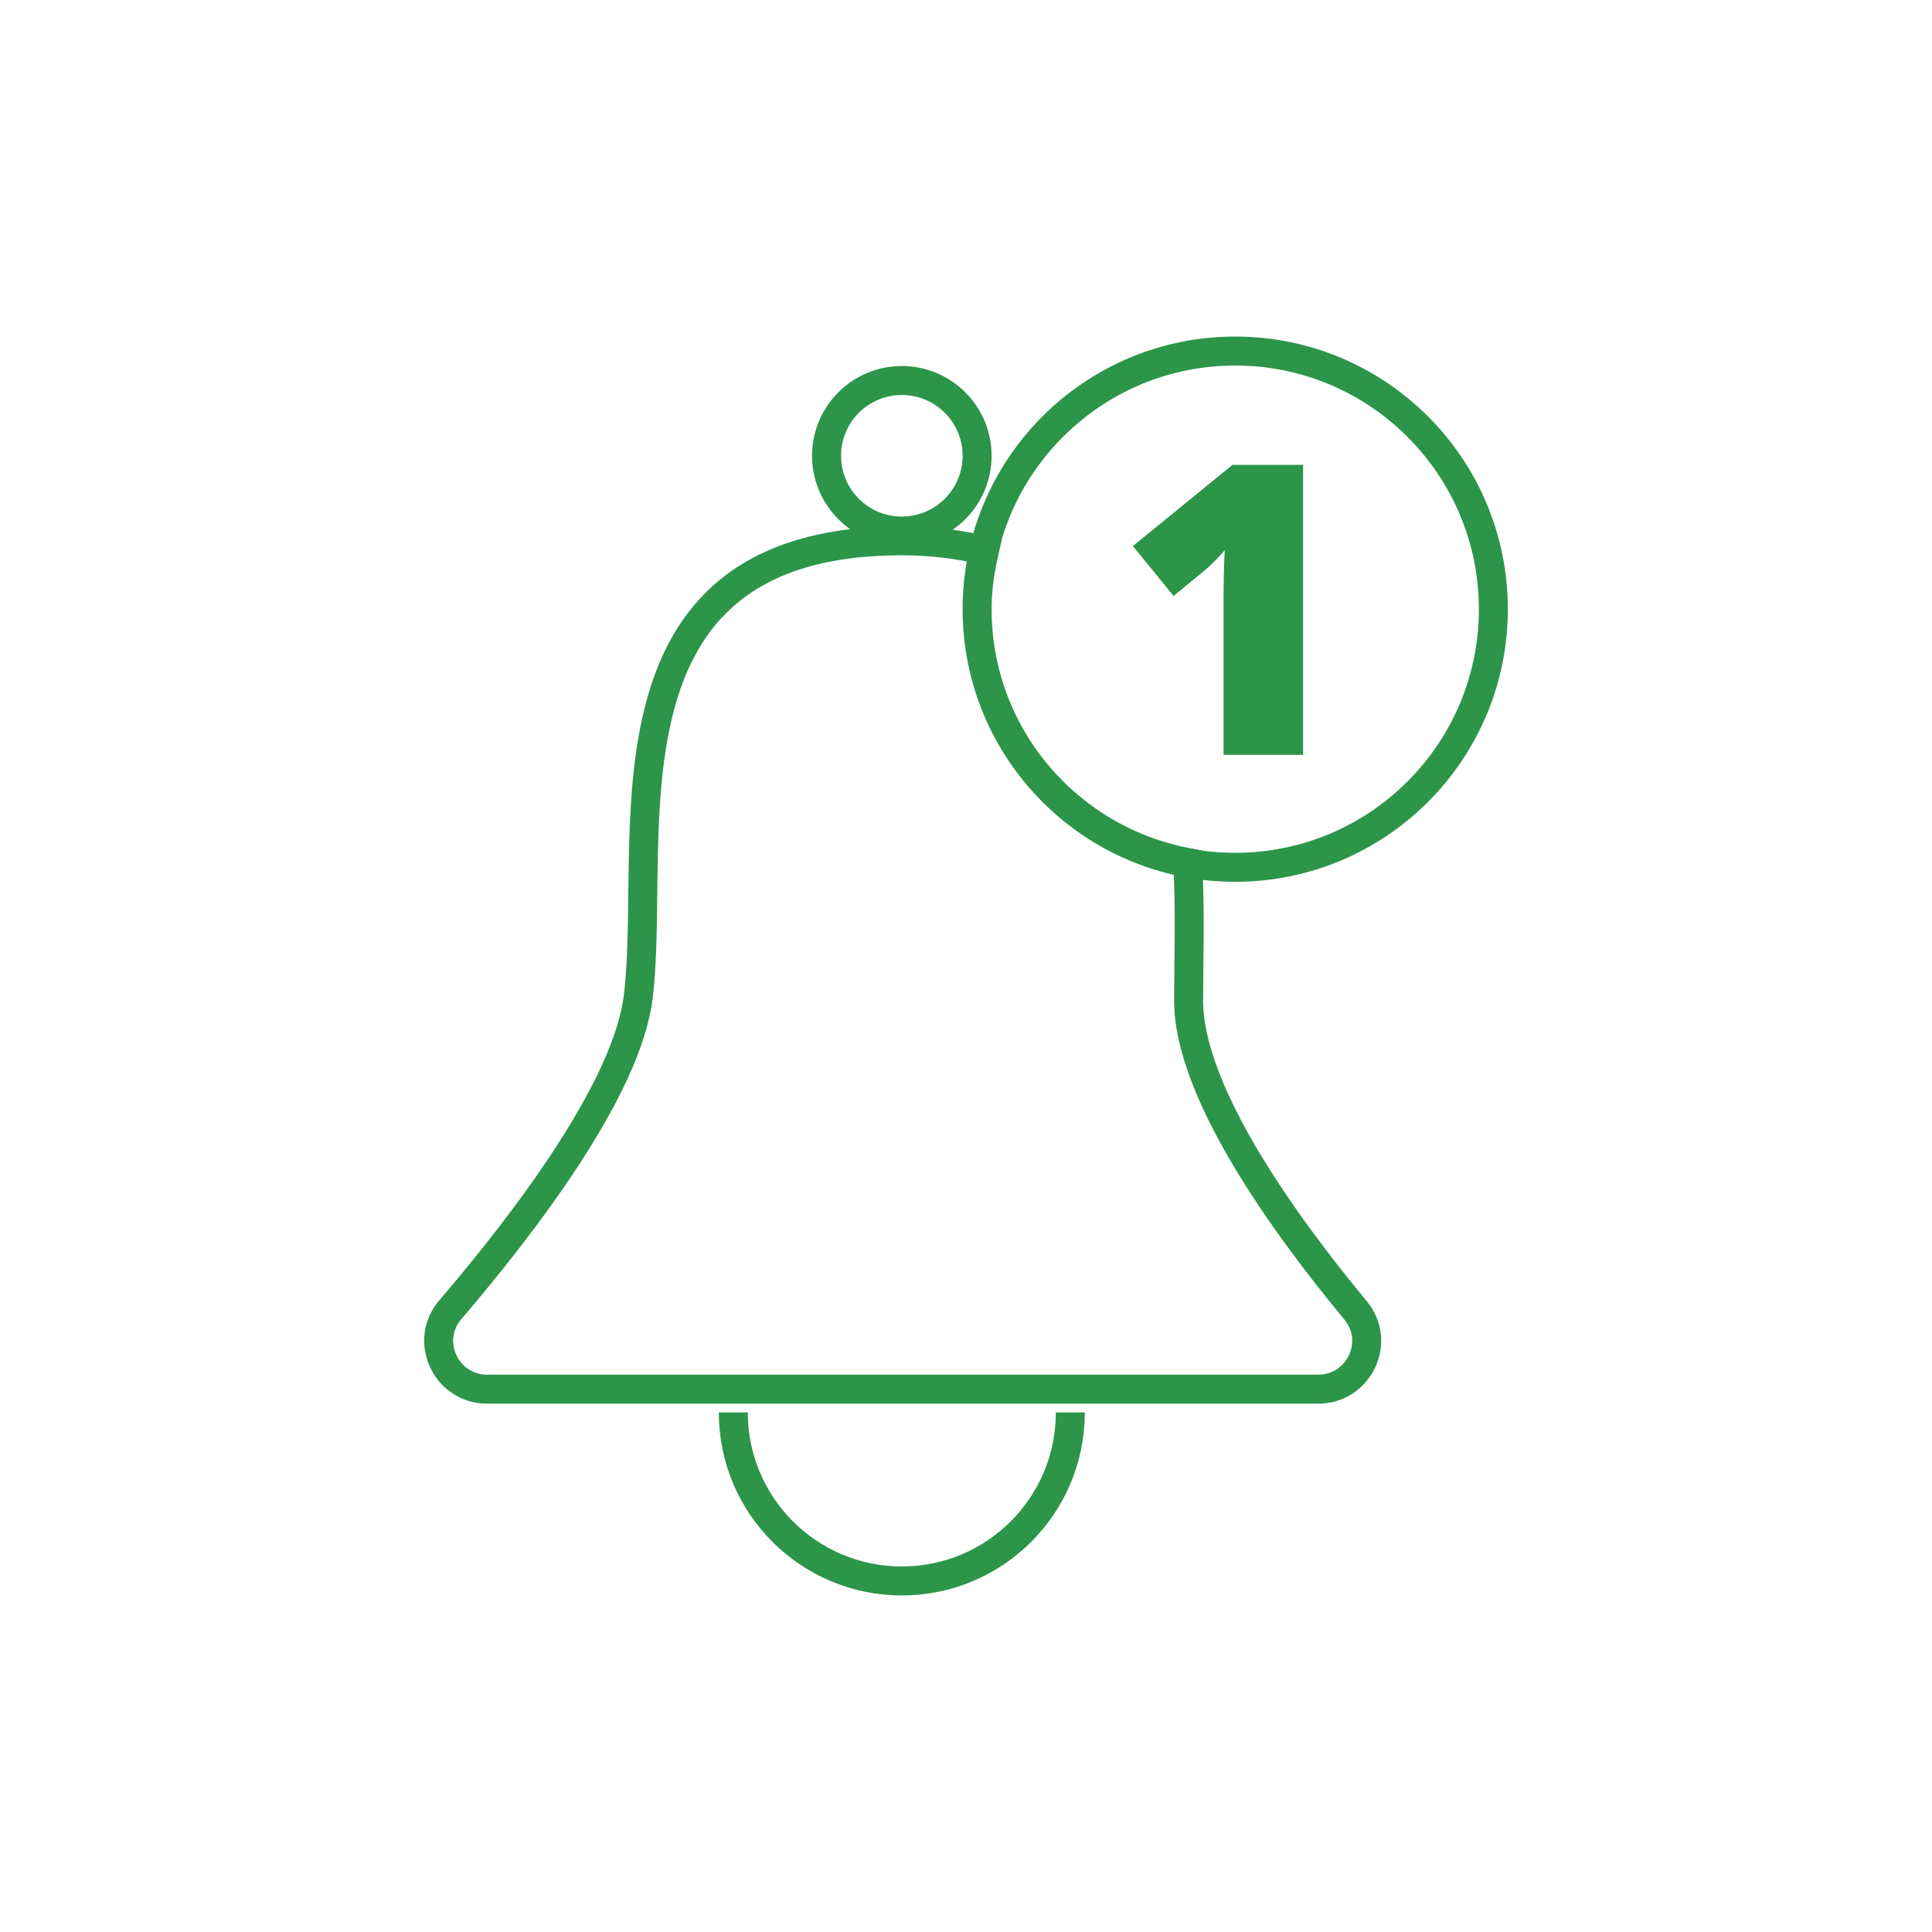 <?xml version="1.0" encoding="utf-8"?>
<!-- Generator: Adobe Illustrator 19.2.1, SVG Export Plug-In . SVG Version: 6.00 Build 0)  -->
<svg version="1.0" xmlns="http://www.w3.org/2000/svg" xmlns:xlink="http://www.w3.org/1999/xlink" x="0px" y="0px" width="100px"
	 height="100px" viewBox="0 0 100 100" style="enable-background:new 0 0 100 100;" xml:space="preserve">
<style type="text/css">
	.st0{display:none;}
	.st1{display:inline;fill:#5D5D5D;}
	.st2{fill:none;stroke:#000000;stroke-linecap:round;stroke-linejoin:round;stroke-miterlimit:10;}
	.st3{fill:#95CFA5;stroke:#000000;stroke-miterlimit:10;}
	.st4{fill:#FFFFFF;}
	.st5{fill:#B91A00;}
	.st6{fill:#475993;}
	.st7{fill:none;stroke:#2C9549;stroke-width:1.5;stroke-linecap:round;stroke-linejoin:round;stroke-miterlimit:10;}
	.st8{fill:none;stroke:#2C9549;stroke-width:1.5;stroke-miterlimit:10;}
	.st9{fill:#2C9549;}
	.st10{fill:none;stroke:#2C9549;stroke-width:1.5;stroke-linecap:round;stroke-linejoin:round;}
	.st11{fill:#2C9449;}
	.st12{fill:none;stroke:#09AF94;stroke-width:1.5;stroke-linecap:round;stroke-linejoin:round;stroke-miterlimit:10;}
	.st13{fill:#09AF94;}
	.st14{fill:none;stroke:#09AF94;stroke-width:4;stroke-linecap:round;stroke-linejoin:round;stroke-miterlimit:10;}
	.st15{fill:none;stroke:#2C9549;stroke-width:1.5;stroke-linecap:round;stroke-miterlimit:10;}
	.st16{fill:#2E954A;}
	.st17{fill:none;stroke:#2C9549;stroke-width:2;stroke-linecap:round;stroke-linejoin:round;stroke-miterlimit:10;}
	.st18{display:inline;}
	.st19{display:inline;fill:none;stroke:#000000;stroke-miterlimit:10;}
</style>
<g id="white_icon_bg" class="st0">
</g>
<g id="Layer_2">
</g>
<g id="footer">
</g>
<g id="bnk_app">
	<g>
		<path class="st8" d="M55.4,73.108c0,4.817-3.905,8.722-8.722,8.722c-4.816,0-8.722-3.905-8.722-8.722 M61.522,51.794
			c0-1.926,0.094-4.459-0.043-7.15c-6.202-1.156-10.904-6.576-10.904-13.113c0-1.053,0.152-2.065,0.382-3.048
			c-1.281-0.293-2.67-0.492-4.278-0.492c-16.328,0-12.634,15.475-13.647,23.625c-0.595,4.783-5.957,11.777-9.726,16.177
			c-1.385,1.617-0.22,4.11,1.909,4.11h43.015c2.11,0,3.282-2.454,1.935-4.078C66.551,63.469,61.522,56.551,61.522,51.794z
			 M46.678,19.695c-2.152,0-3.896,1.745-3.896,3.896s1.744,3.896,3.896,3.896c2.152,0,3.897-1.745,3.897-3.896
			S48.83,19.695,46.678,19.695z M63.935,18.17c-7.379,0-13.361,5.982-13.361,13.361s5.982,13.361,13.361,13.361
			s13.361-5.982,13.361-13.361S71.314,18.17,63.935,18.17z"/>
		<g>
			<path class="st9" d="M67.447,39.073H63.33v-7.947c0-0.965,0.021-1.848,0.062-2.649c-0.253,0.309-0.568,0.63-0.944,0.966
				l-1.704,1.406l-2.105-2.587l5.154-4.2h3.655V39.073z"/>
		</g>
	</g>
</g>
<g id="home">
</g>
<g id="property_developer">
</g>
<g id="bank">
</g>
<g id="guide" class="st0">
	<g class="st18">
		<rect width="10" height="100"/>
		<rect x="90" width="10" height="100"/>
		<rect x="45" y="45" transform="matrix(4.401996e-011 -1 1 4.401996e-011 -45 145)" width="10" height="100"/>
		<rect x="45" y="-45" transform="matrix(4.401996e-011 -1 1 4.401996e-011 45 55)" width="10" height="100"/>
	</g>
</g>
</svg>

